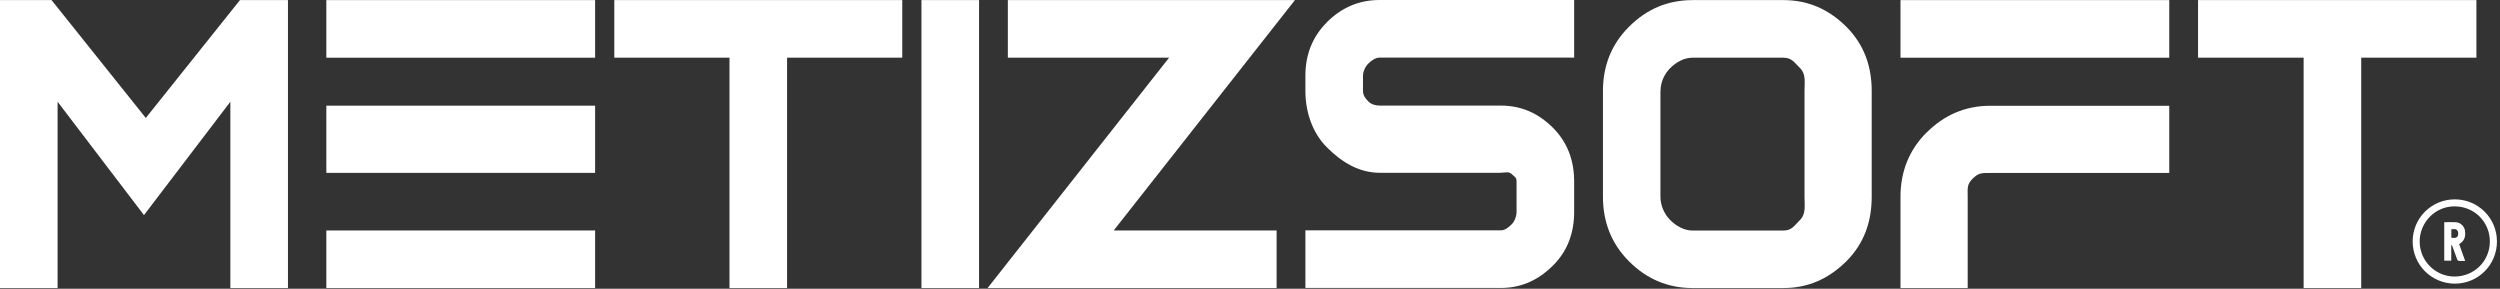 <svg xmlns="http://www.w3.org/2000/svg" width="329" height="38" viewBox="0 0 329 38" fill="none"><rect x="0" y="0" width="329" height="38" fill="#333333" stroke="none"/><path d="M19.187 15.524L6.783 0.013H0V37.907H7.579V13.389L18.947 28.307L30.316 13.389V37.907H37.895V0.013H31.579L19.187 15.524Z" fill="white"></path><path d="M78.316 30.328H42.947V37.907H78.316V30.328Z" fill="white"></path><path d="M78.316 13.907H42.947V22.749H78.316V13.907Z" fill="white"></path><path d="M78.316 0.013H42.947V7.592H78.316V0.013Z" fill="white"></path><path d="M80.842 7.592H96V37.907H103.579V7.592H118.737V0.013H80.842V7.592Z" fill="white"></path><path d="M128.842 0.013H121.263V37.907H128.842V0.013Z" fill="white"></path><path d="M132.632 0.013V7.592H153.853L129.966 37.907H168V30.328H146.564L170.413 0.013H132.632Z" fill="white"></path><path d="M174.632 2.918C172.686 4.863 171.79 7.238 171.79 9.979V11.95C171.79 14.691 172.686 17.47 174.632 19.402C176.577 21.347 178.851 22.737 181.566 22.737H197.495C198.051 22.737 198.531 22.509 198.96 22.926C199.352 23.305 199.579 23.331 199.579 23.899V27.878C199.579 28.434 199.352 29.09 198.947 29.507C198.543 29.912 198.063 30.316 197.495 30.316H171.79V37.895H197.495C200.211 37.895 202.434 36.872 204.379 34.939C206.324 32.994 207.158 30.606 207.158 27.878V23.899C207.158 21.158 206.312 18.758 204.366 16.813C202.434 14.893 200.211 13.895 197.495 13.895H181.566C181.011 13.895 180.467 13.743 180.063 13.339C179.659 12.935 179.368 12.53 179.368 11.95V9.979C179.368 9.423 179.659 8.779 180.063 8.375C180.467 7.971 181.011 7.579 181.566 7.579H207.158V0H181.566C178.851 0 176.577 0.985 174.632 2.905V2.918Z" fill="white"></path><path d="M234.682 0.013H222.758C219.461 0.013 216.695 1.2 214.371 3.524C212.046 5.848 210.948 8.691 210.948 11.962V25.895C210.948 29.179 212.046 32.059 214.371 34.383C216.682 36.707 219.461 37.907 222.758 37.907H234.682C237.954 37.907 240.644 36.695 242.981 34.383C245.305 32.059 246.316 29.192 246.316 25.895V11.962C246.316 8.691 245.293 5.836 242.969 3.512C240.632 1.2 237.941 0.013 234.682 0.013ZM218.526 11.962C218.526 10.838 219.019 9.752 219.79 8.968C220.598 8.173 221.621 7.592 222.745 7.592H234.67C235.794 7.592 236.084 8.173 236.893 8.968C237.689 9.752 237.474 10.851 237.474 11.962V25.895C237.474 27.019 237.689 28.143 236.88 28.952C236.097 29.735 235.794 30.341 234.67 30.341H222.745C221.621 30.341 220.598 29.747 219.802 28.964C219.006 28.156 218.514 27.032 218.514 25.895V11.962H218.526Z" fill="white"></path><path d="M285.474 0.013H250.105V7.592H285.474V0.013Z" fill="white"></path><path d="M253.541 17.431C251.217 19.756 250.105 22.623 250.105 25.895V37.907H258.948V25.895C258.948 24.77 258.821 24.29 259.592 23.52C260.4 22.724 260.804 22.762 261.929 22.762H285.474V13.92H261.929C258.632 13.92 255.853 15.133 253.541 17.444V17.431Z" fill="white"></path><path d="M289.263 0.013V7.592H303.158V37.907H310.737V7.592H325.895V0.013H289.263Z" fill="white"></path><path fill-rule="evenodd" clip-rule="evenodd" d="M323.053 26.236C319.983 26.236 317.507 28.699 317.507 31.768C317.507 34.851 319.983 37.326 323.065 37.326C326.135 37.326 328.598 34.851 328.598 31.781C328.598 28.712 326.135 26.248 323.065 26.236H323.053ZM323.015 36.392C320.488 36.392 318.429 34.32 318.429 31.781C318.429 29.242 320.488 27.145 323.027 27.158C325.617 27.158 327.676 29.204 327.663 31.794C327.663 34.358 325.604 36.392 323.015 36.392ZM324.404 30.392C324.303 29.76 323.798 29.267 323.154 29.242C322.661 29.217 322.181 29.242 321.663 29.242V34.307H322.585V32.261C322.585 32.261 322.636 32.261 322.661 32.261C322.699 32.337 322.737 32.413 322.762 32.489C322.964 33.044 323.154 33.587 323.368 34.143C323.394 34.219 323.482 34.32 323.545 34.333C323.823 34.358 324.101 34.333 324.417 34.333C324.139 33.575 323.886 32.855 323.621 32.122C324.316 31.731 324.505 31.124 324.392 30.404L324.404 30.392ZM323.432 31.099C323.293 31.301 323.053 31.364 322.598 31.276V30.164C322.888 30.164 323.192 30.063 323.406 30.354C323.533 30.518 323.533 30.922 323.419 31.099H323.432Z" fill="white"></path></svg>